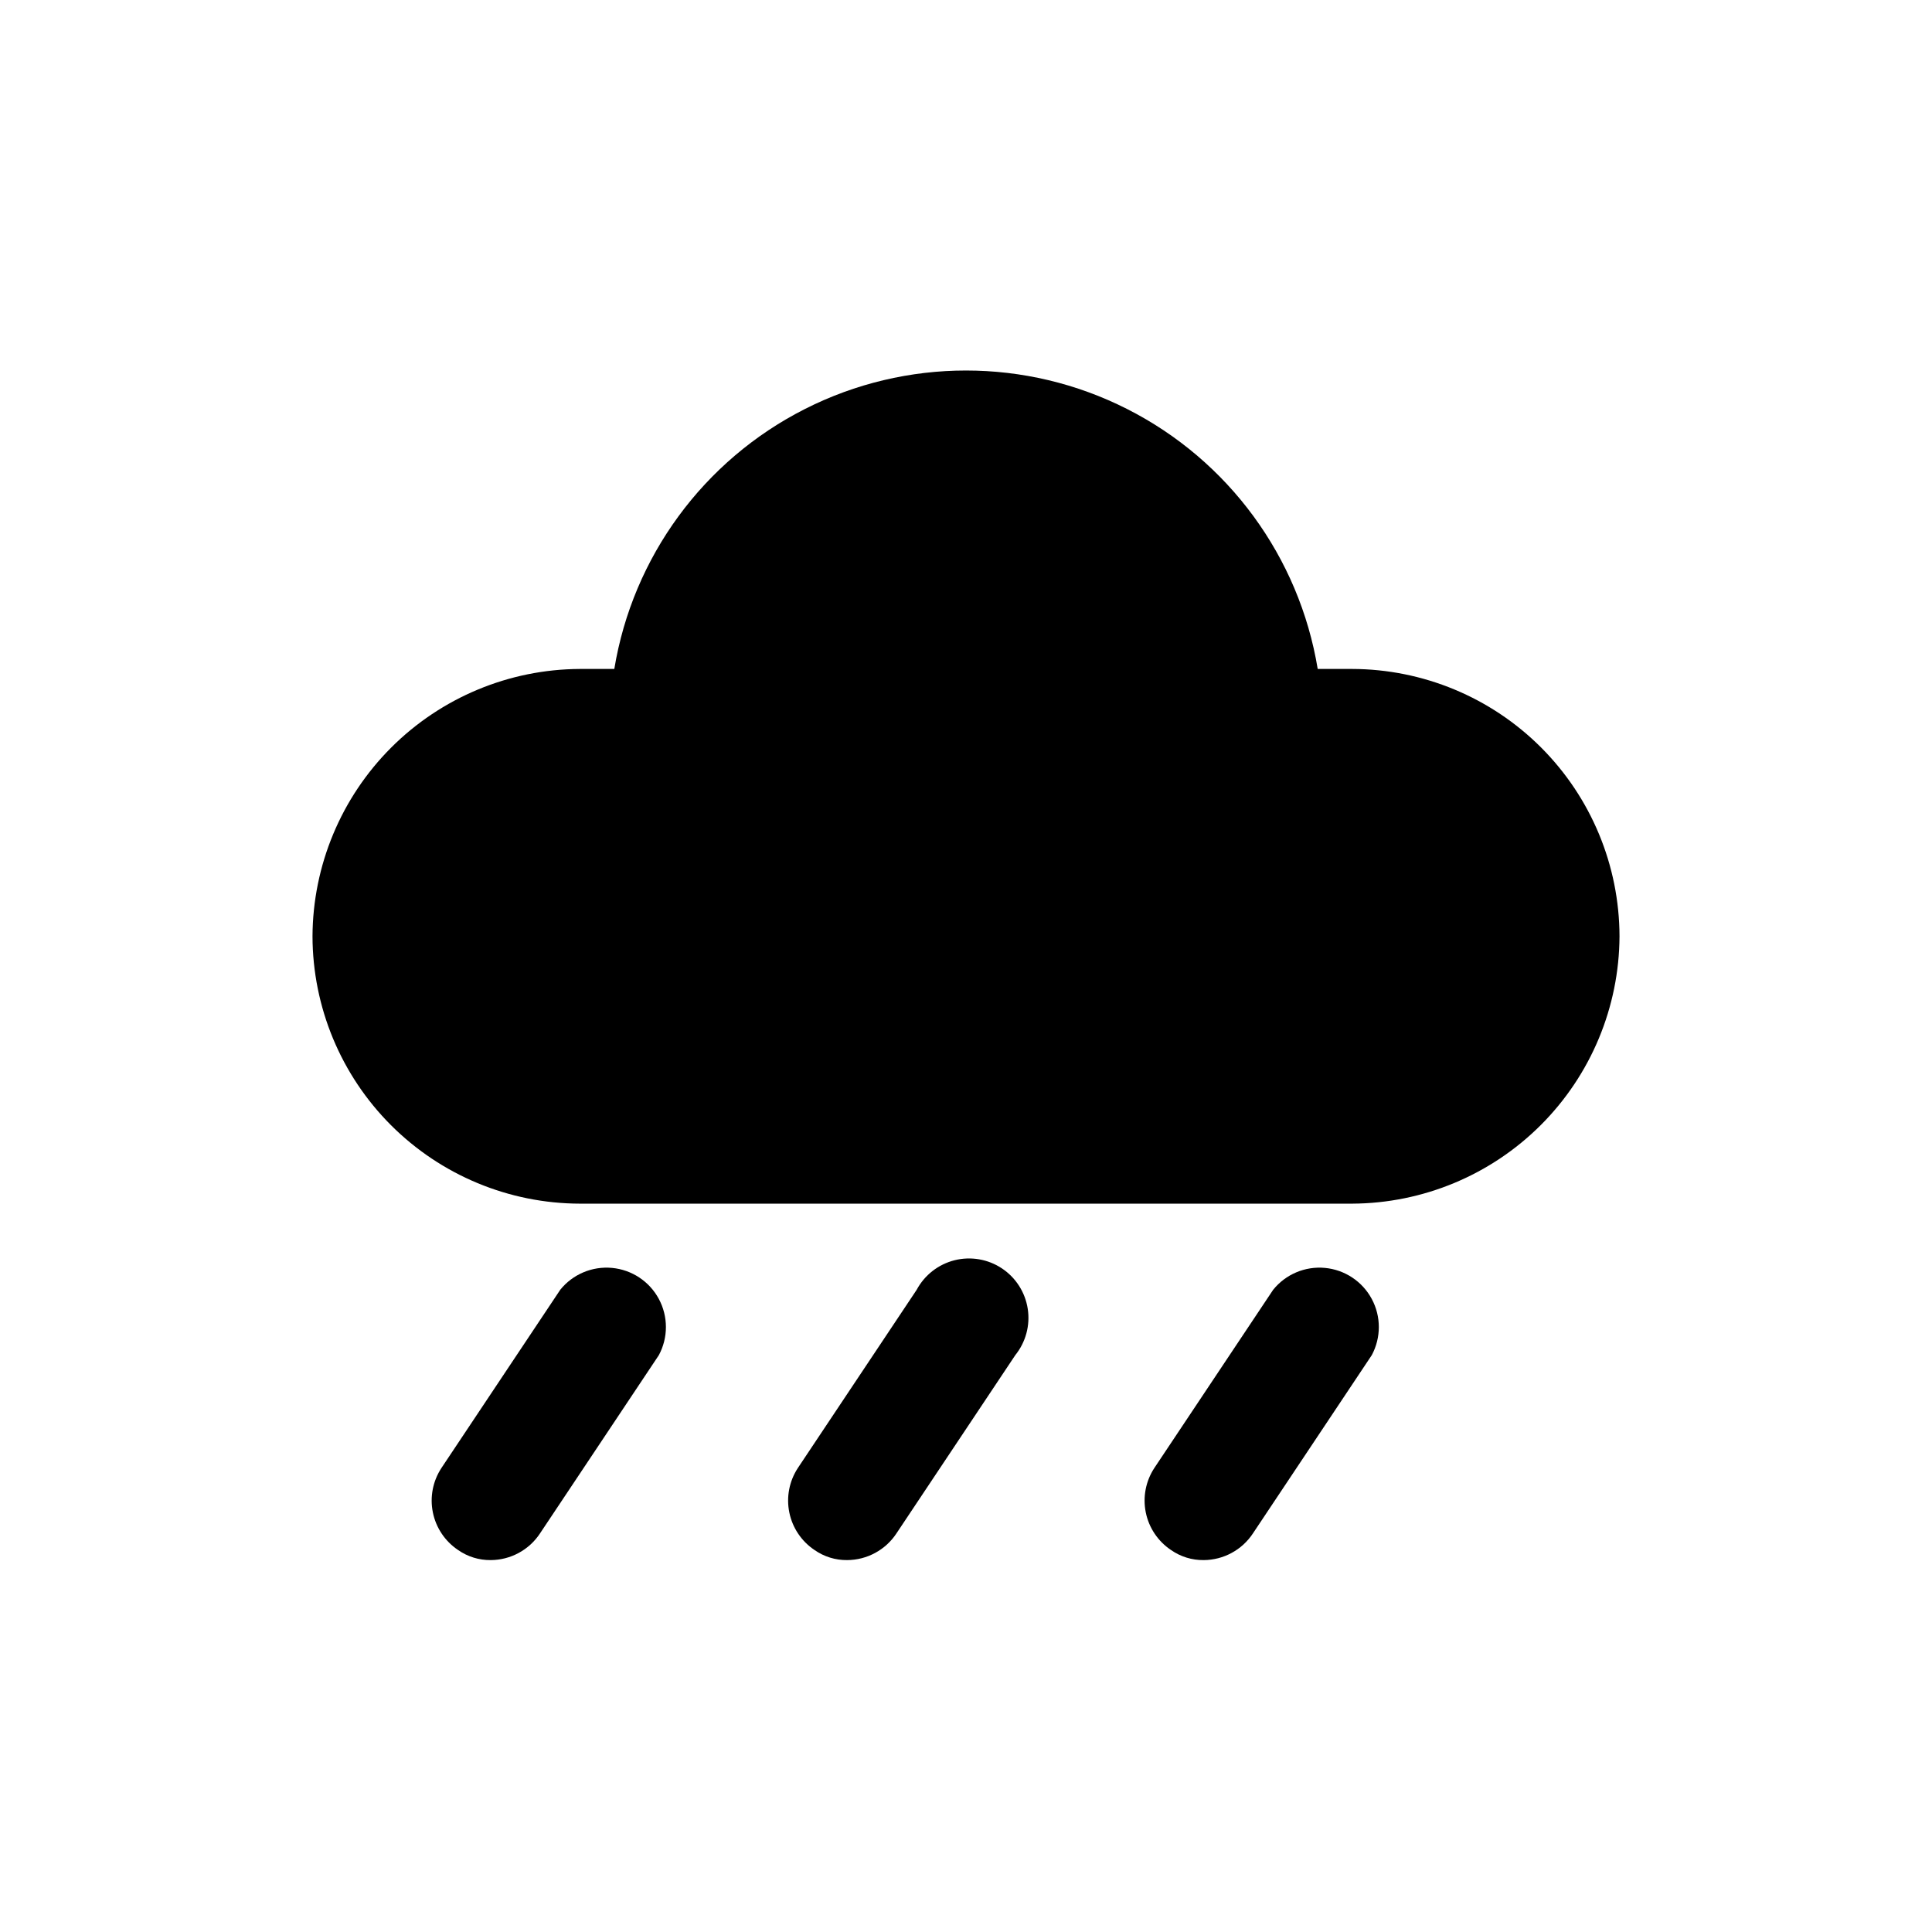 <?xml version="1.0" encoding="UTF-8"?>
<!-- Uploaded to: SVG Repo, www.svgrepo.com, Generator: SVG Repo Mixer Tools -->
<svg fill="#000000" width="800px" height="800px" version="1.1" viewBox="144 144 512 512" xmlns="http://www.w3.org/2000/svg">
 <g>
  <path d="m502.34 321.28h-9.133c-4.898-29.695-23.652-55.277-50.5-68.883-26.844-13.609-58.566-13.609-85.41 0-26.848 13.605-45.602 39.188-50.5 68.883h-9.129c-18.766 0.082-36.738 7.574-50.008 20.844-13.27 13.27-20.758 31.242-20.844 50.004 0.043 18.777 7.519 36.773 20.797 50.055 13.277 13.277 31.277 20.754 50.055 20.797h204.67c18.762-0.086 36.734-7.574 50.004-20.844 13.27-13.27 20.762-31.242 20.844-50.008-0.043-18.777-7.519-36.773-20.797-50.051-13.277-13.277-31.273-20.754-50.051-20.797z"/>
  <path d="m462.98 557.44c-3.098 0.035-6.125-0.898-8.66-2.676-3.453-2.309-5.852-5.887-6.676-9.957-0.828-4.066-0.012-8.297 2.266-11.77l31.488-47.23c3.312-4.113 8.461-6.289 13.719-5.801 5.254 0.488 9.914 3.574 12.414 8.227 2.496 4.648 2.496 10.242 0.004 14.891l-31.488 47.23v0.004c-2.898 4.398-7.801 7.055-13.066 7.082z"/>
  <path d="m368.51 557.44c-3.098 0.035-6.125-0.898-8.66-2.676-3.453-2.309-5.852-5.887-6.676-9.957-0.828-4.066-0.012-8.297 2.266-11.77l31.488-47.23c2.094-3.906 5.738-6.746 10.031-7.828 4.297-1.078 8.848-0.301 12.539 2.144 3.695 2.449 6.184 6.336 6.863 10.715 0.68 4.375-0.52 8.836-3.297 12.285l-31.488 47.23v0.004c-2.898 4.398-7.801 7.055-13.066 7.082z"/>
  <path d="m274.05 557.44c-3.098 0.035-6.125-0.898-8.66-2.676-3.449-2.309-5.852-5.887-6.676-9.957-0.828-4.066-0.012-8.297 2.269-11.77l31.488-47.23h-0.004c3.312-4.113 8.465-6.289 13.719-5.801 5.254 0.488 9.918 3.574 12.414 8.227 2.496 4.648 2.5 10.242 0.004 14.891l-31.488 47.23v0.004c-2.894 4.398-7.801 7.055-13.066 7.082z"/>
 </g>
</svg>